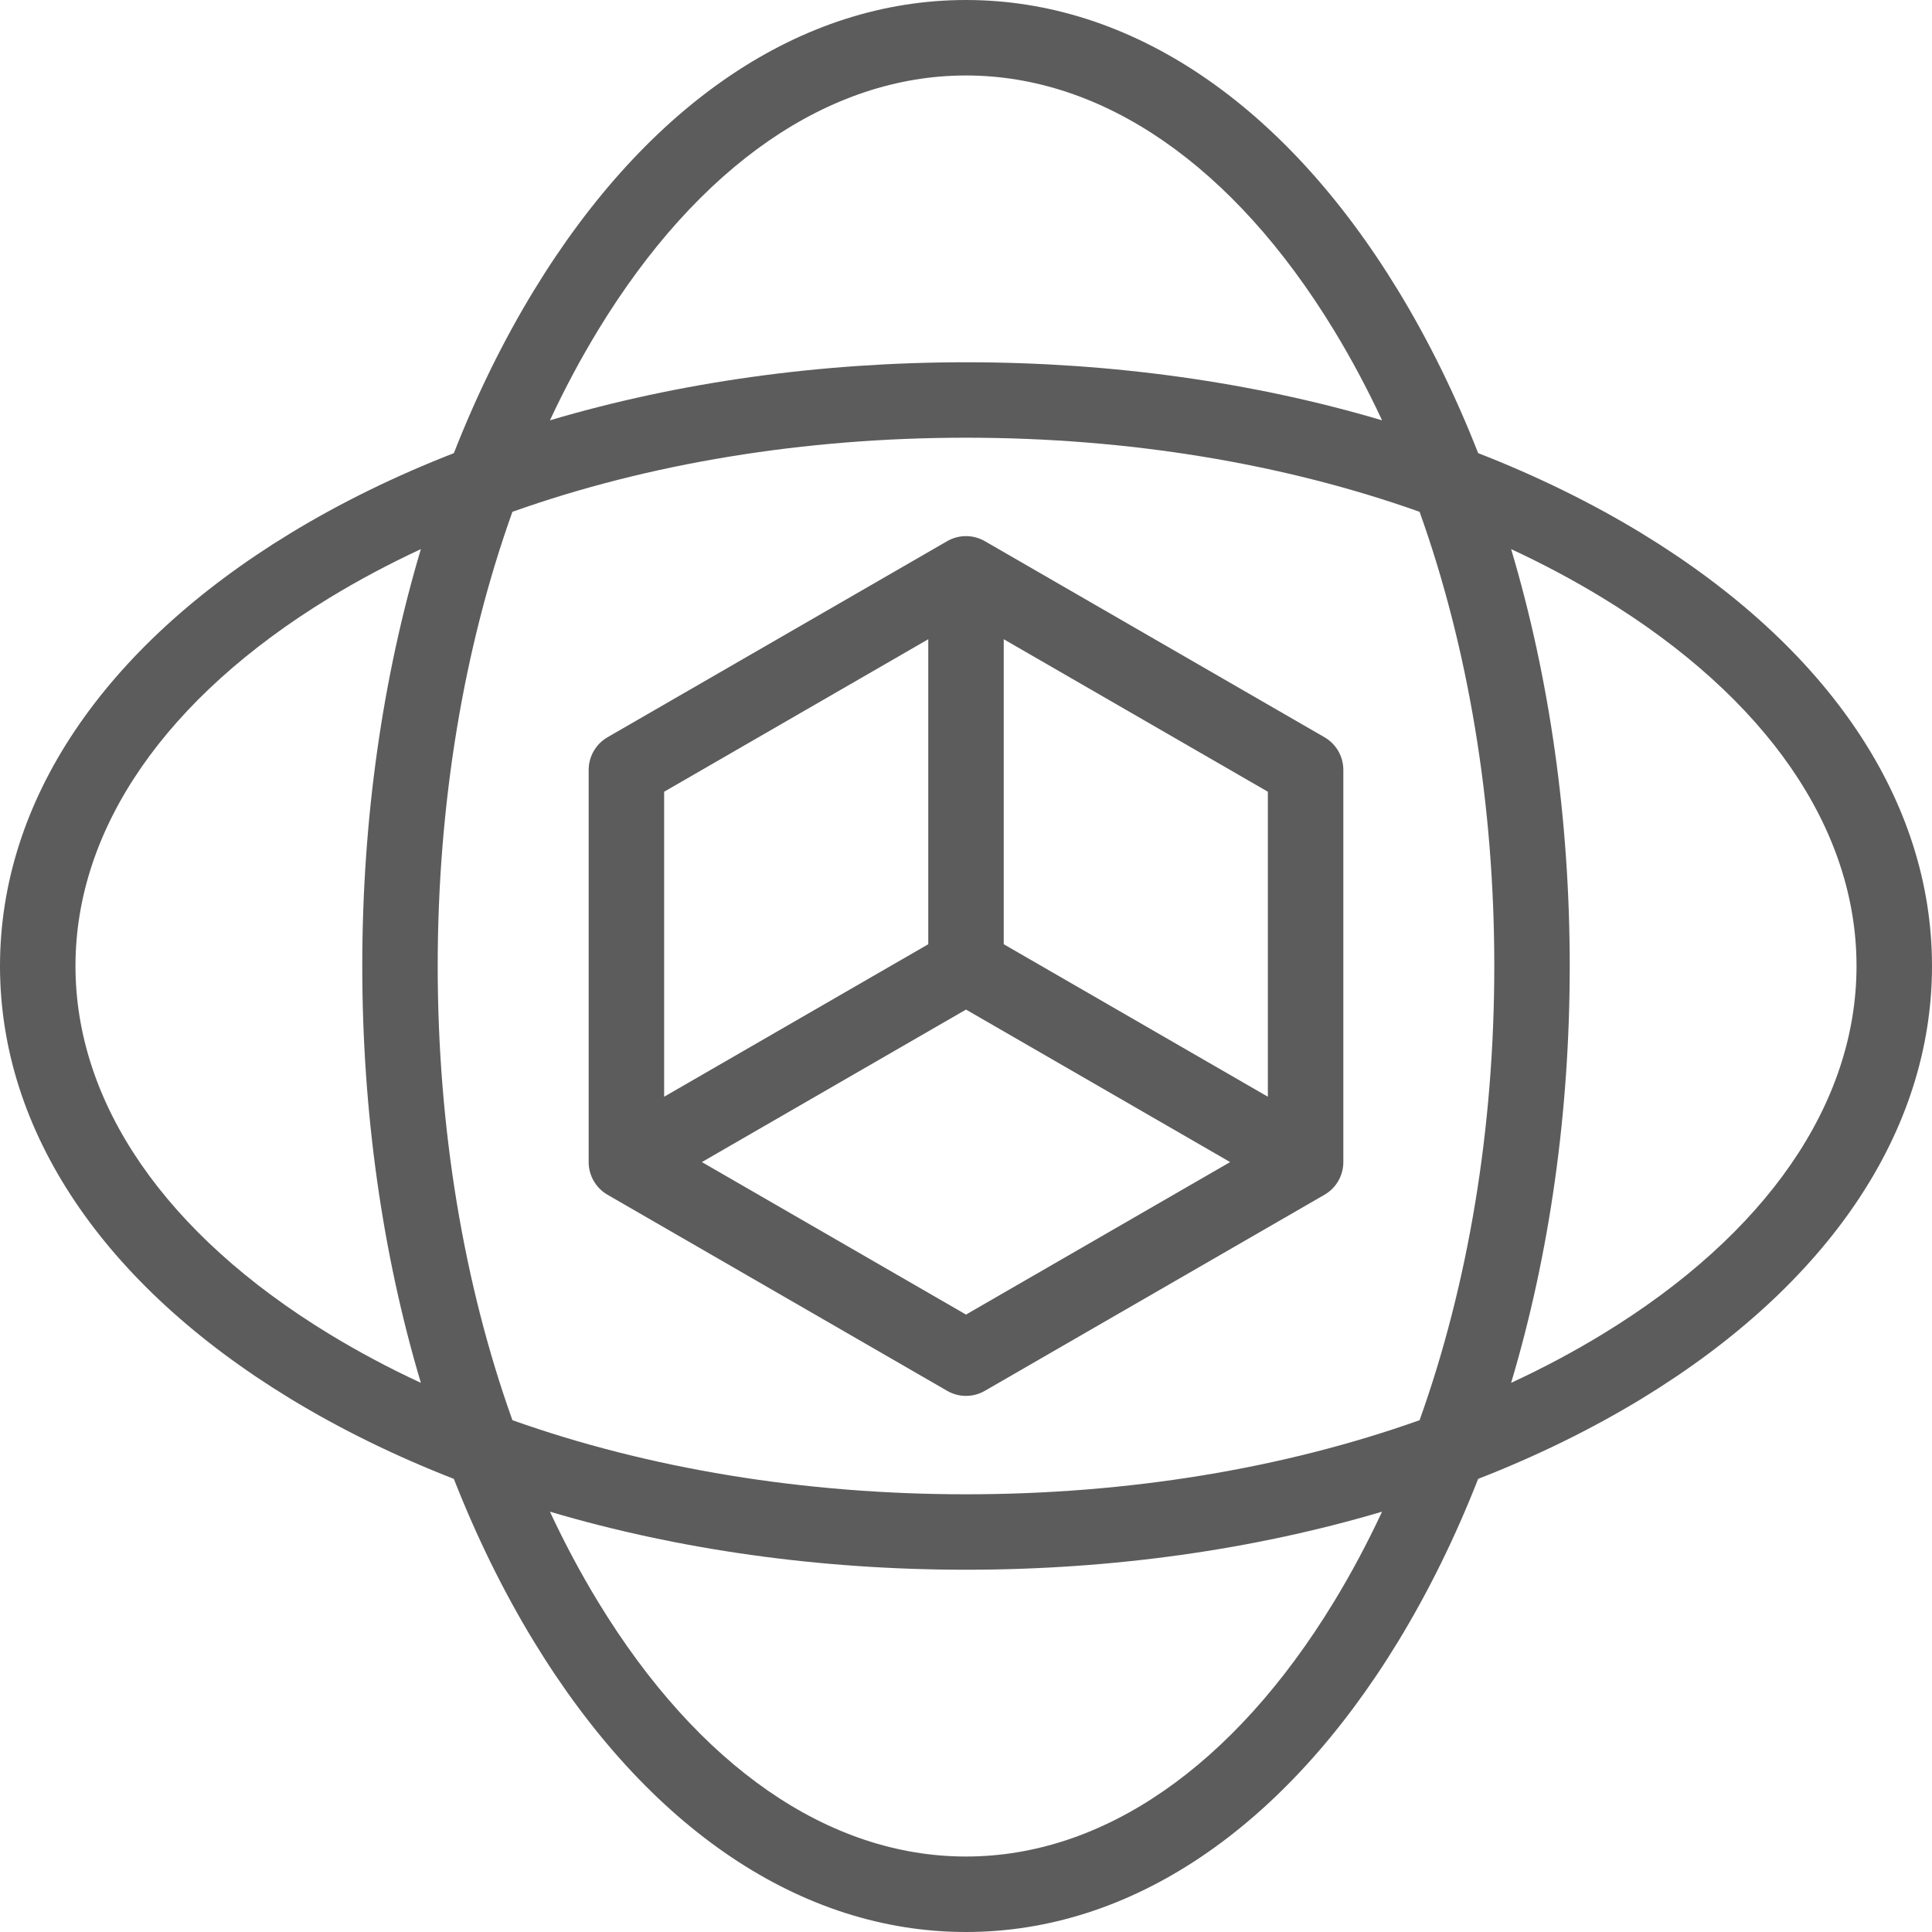 <svg width="45" height="45" viewBox="0 0 45 45" fill="none" xmlns="http://www.w3.org/2000/svg">
<g id="003-360 1" clip-path="url(#clip0_659_4234)">
<g id="Group">
<path id="Vector" d="M22.061 12.605L14.15 17.172C13.879 17.329 13.711 17.619 13.711 17.933V27.067C13.711 27.381 13.879 27.671 14.15 27.828L22.061 32.395C22.197 32.474 22.348 32.513 22.5 32.513C22.652 32.513 22.803 32.474 22.939 32.395L30.85 27.828C31.122 27.671 31.289 27.381 31.289 27.067V17.933C31.289 17.619 31.122 17.329 30.85 17.172L22.939 12.605C22.668 12.448 22.332 12.448 22.061 12.605ZM21.621 14.889V21.993L15.469 25.545V18.441L21.621 14.889ZM22.5 30.619L16.348 27.067L22.5 23.515L28.652 27.067L22.5 30.619ZM29.531 25.545L23.379 21.993V14.889L29.531 18.441V25.545Z" fill="#5C5C5C"/>
<path id="Vector_2" d="M38.246 12.427C37.072 11.712 35.793 11.086 34.429 10.554C33.899 9.203 33.276 7.933 32.565 6.766C29.905 2.403 26.33 0 22.5 0C18.67 0 15.095 2.403 12.435 6.766C11.724 7.933 11.101 9.203 10.571 10.555C9.207 11.086 7.928 11.712 6.754 12.427C2.399 15.083 0 18.66 0 22.5C0 26.34 2.399 29.917 6.754 32.573C7.928 33.288 9.207 33.914 10.571 34.446C11.101 35.797 11.724 37.067 12.435 38.234C15.095 42.597 18.67 45 22.5 45C26.33 45 29.905 42.597 32.565 38.234C33.276 37.067 33.899 35.797 34.429 34.446C35.793 33.914 37.072 33.288 38.246 32.573C42.601 29.917 45 26.34 45 22.5C45 18.66 42.601 15.083 38.246 12.427ZM13.936 7.681C16.265 3.861 19.306 1.758 22.5 1.758C25.694 1.758 28.735 3.861 31.064 7.681C31.471 8.349 31.847 9.053 32.191 9.79C29.204 8.905 25.909 8.438 22.5 8.438C19.091 8.438 15.796 8.905 12.809 9.79C13.153 9.053 13.529 8.349 13.936 7.681ZM34.805 22.5C34.805 26.279 34.2 29.905 33.065 33.079C29.898 34.205 26.278 34.805 22.5 34.805C18.722 34.805 15.102 34.205 11.935 33.079C10.8 29.905 10.195 26.279 10.195 22.5C10.195 18.721 10.8 15.095 11.935 11.921C15.102 10.795 18.722 10.195 22.5 10.195C26.278 10.195 29.898 10.795 33.065 11.921C34.2 15.095 34.805 18.721 34.805 22.5ZM7.669 31.072C3.857 28.747 1.758 25.703 1.758 22.5C1.758 19.297 3.857 16.253 7.669 13.928C8.344 13.517 9.056 13.137 9.803 12.79C8.909 15.786 8.438 19.088 8.438 22.5C8.438 25.912 8.909 29.215 9.803 32.209C9.056 31.863 8.344 31.483 7.669 31.072ZM31.064 37.319C28.735 41.139 25.694 43.242 22.5 43.242C19.306 43.242 16.265 41.139 13.936 37.319C13.529 36.651 13.153 35.947 12.809 35.21C15.796 36.095 19.091 36.562 22.5 36.562C25.909 36.562 29.204 36.095 32.191 35.21C31.847 35.947 31.471 36.651 31.064 37.319ZM37.331 31.072C36.657 31.483 35.944 31.863 35.197 32.209C36.091 29.215 36.562 25.912 36.562 22.5C36.562 19.088 36.091 15.786 35.197 12.79C35.944 13.137 36.657 13.517 37.331 13.928C41.143 16.253 43.242 19.297 43.242 22.5C43.242 25.703 41.143 28.747 37.331 31.072Z" fill="#5C5C5C"/>
</g>
</g>
<defs>
<clipPath id="clip0_659_4234">
<rect width="45" height="45" fill="white"/>
</clipPath>
</defs>
</svg>
